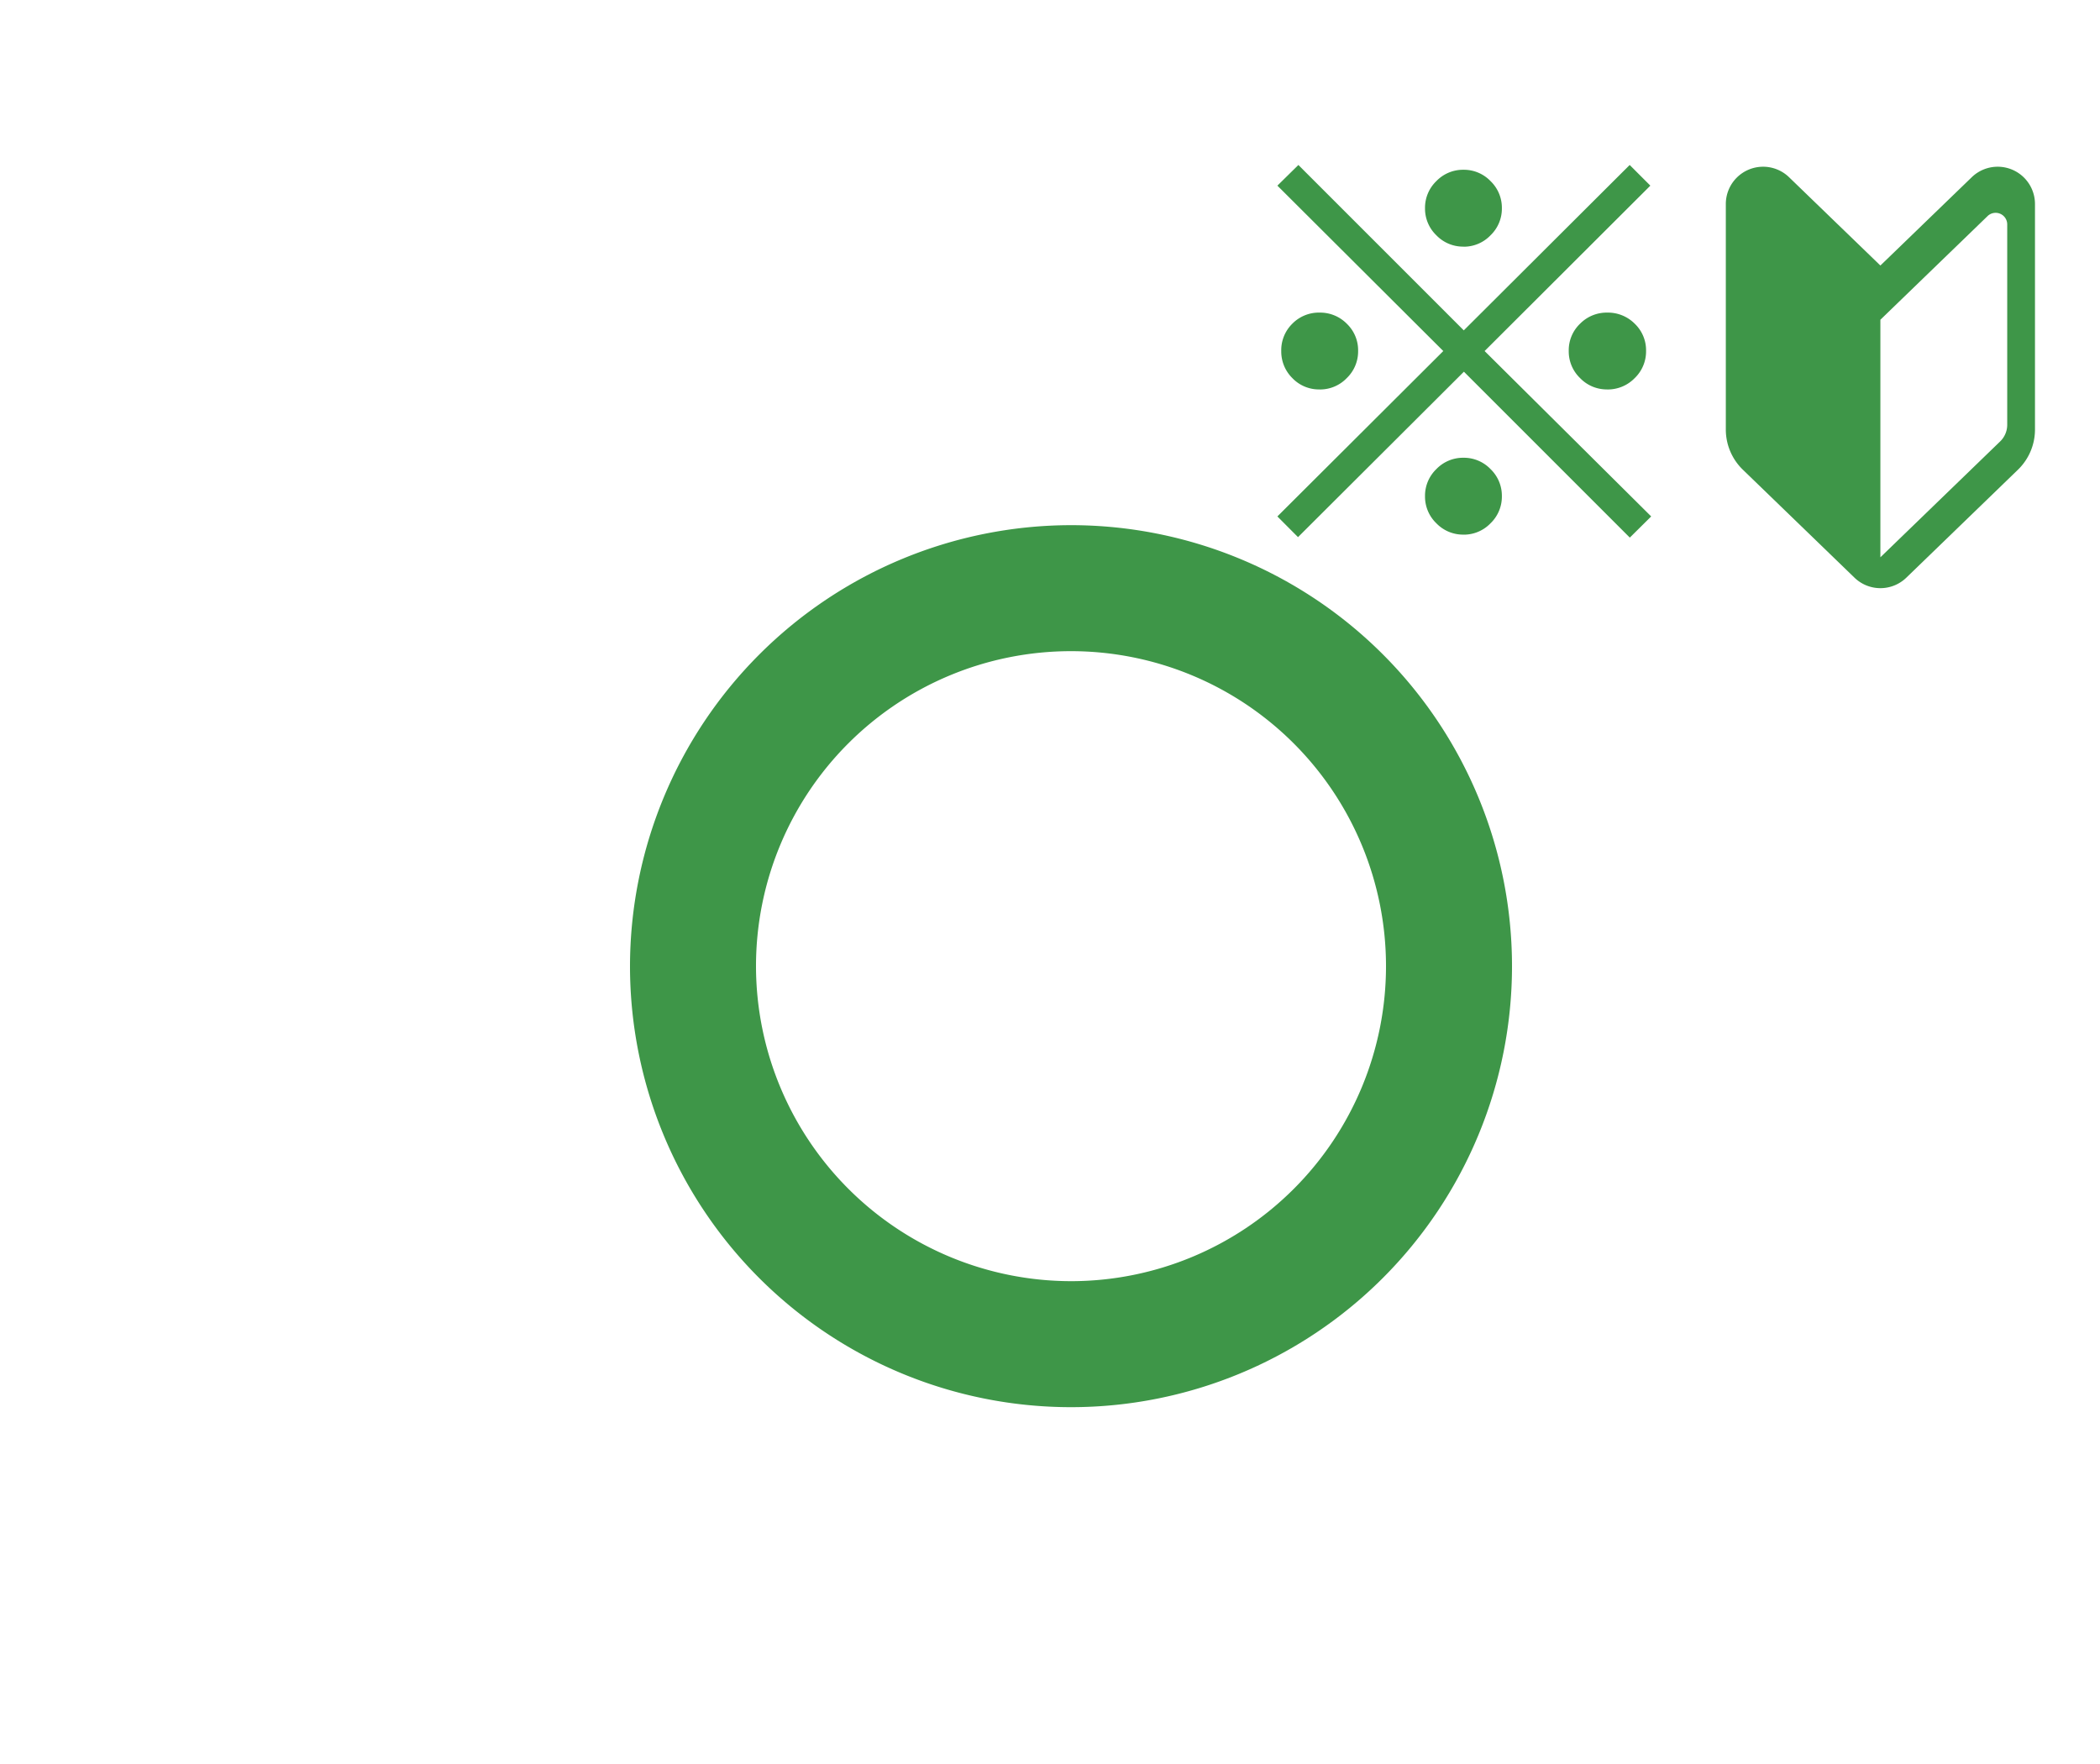 <svg xmlns="http://www.w3.org/2000/svg" xmlns:xlink="http://www.w3.org/1999/xlink" width="50" height="42" viewBox="0 0 50 42">
  <defs>
    <style>
      .cls-1 {
        clip-path: url(#clip-初診10時半);
      }

      .cls-2 {
        fill: #3e9648;
      }
    </style>
    <clipPath id="clip-初診10時半">
      <rect width="50" height="42"/>
    </clipPath>
  </defs>
  <g id="初診10時半" class="cls-1">
    <path id="長方形_6616" data-name="長方形 6616" class="cls-2" d="M9-1.5A10.5,10.5,0,1,1-1.5,9,10.512,10.512,0,0,1,9-1.5Zm0,18A7.5,7.5,0,1,0,1.5,9,7.509,7.509,0,0,0,9,16.5Z" transform="translate(16.5 14.004)"/>
    <path id="パス_2575" data-name="パス 2575" class="cls-2" d="M3.68,2.353,1.505.25A.888.888,0,0,0,0,.888v5.37a1.332,1.332,0,0,0,.406.957l2.657,2.57a.888.888,0,0,0,1.235,0l2.657-2.57a1.332,1.332,0,0,0,.406-.957V.888A.888.888,0,0,0,5.856.25ZM6.7,6.141a.552.552,0,0,1-.168.4L3.68,9.3V3.644l.542-.524,2.01-1.944a.276.276,0,0,1,.468.2Z" transform="translate(41.091 3.969)"/>
    <path id="パス_2576" data-name="パス 2576" class="cls-2" d="M10.691-5.53l-3.95-3.95L2.791-5.541,2.3-6.034l3.95-3.938L2.3-13.91l.5-.492,3.938,3.938,3.95-3.938.492.492L7.234-9.972,11.2-6.034Zm-.539-3.528a.88.88,0,0,1-.645-.27.88.88,0,0,1-.27-.645.874.874,0,0,1,.27-.65.89.89,0,0,1,.645-.264.9.9,0,0,1,.656.264.874.874,0,0,1,.27.65.88.88,0,0,1-.27.645A.893.893,0,0,1,10.152-9.057Zm-6.845,0a.874.874,0,0,1-.651-.27.889.889,0,0,1-.264-.645.884.884,0,0,1,.264-.65.884.884,0,0,1,.651-.264.89.89,0,0,1,.645.264.874.874,0,0,1,.27.65.88.88,0,0,1-.27.645A.88.88,0,0,1,3.307-9.057Zm3.423-3.4a.88.88,0,0,1-.645-.27.88.88,0,0,1-.27-.645.88.88,0,0,1,.27-.645.88.88,0,0,1,.645-.27.88.88,0,0,1,.645.27.88.88,0,0,1,.27.645.88.88,0,0,1-.27.645A.88.88,0,0,1,6.73-12.456Zm0,6.857a.88.88,0,0,1-.645-.27.88.88,0,0,1-.27-.645.88.88,0,0,1,.27-.645.88.88,0,0,1,.645-.27.88.88,0,0,1,.645.27.88.88,0,0,1,.27.645.88.88,0,0,1-.27.645A.88.88,0,0,1,6.73-5.6Z" transform="translate(28.114 18.33)"/>
  </g>
</svg>
